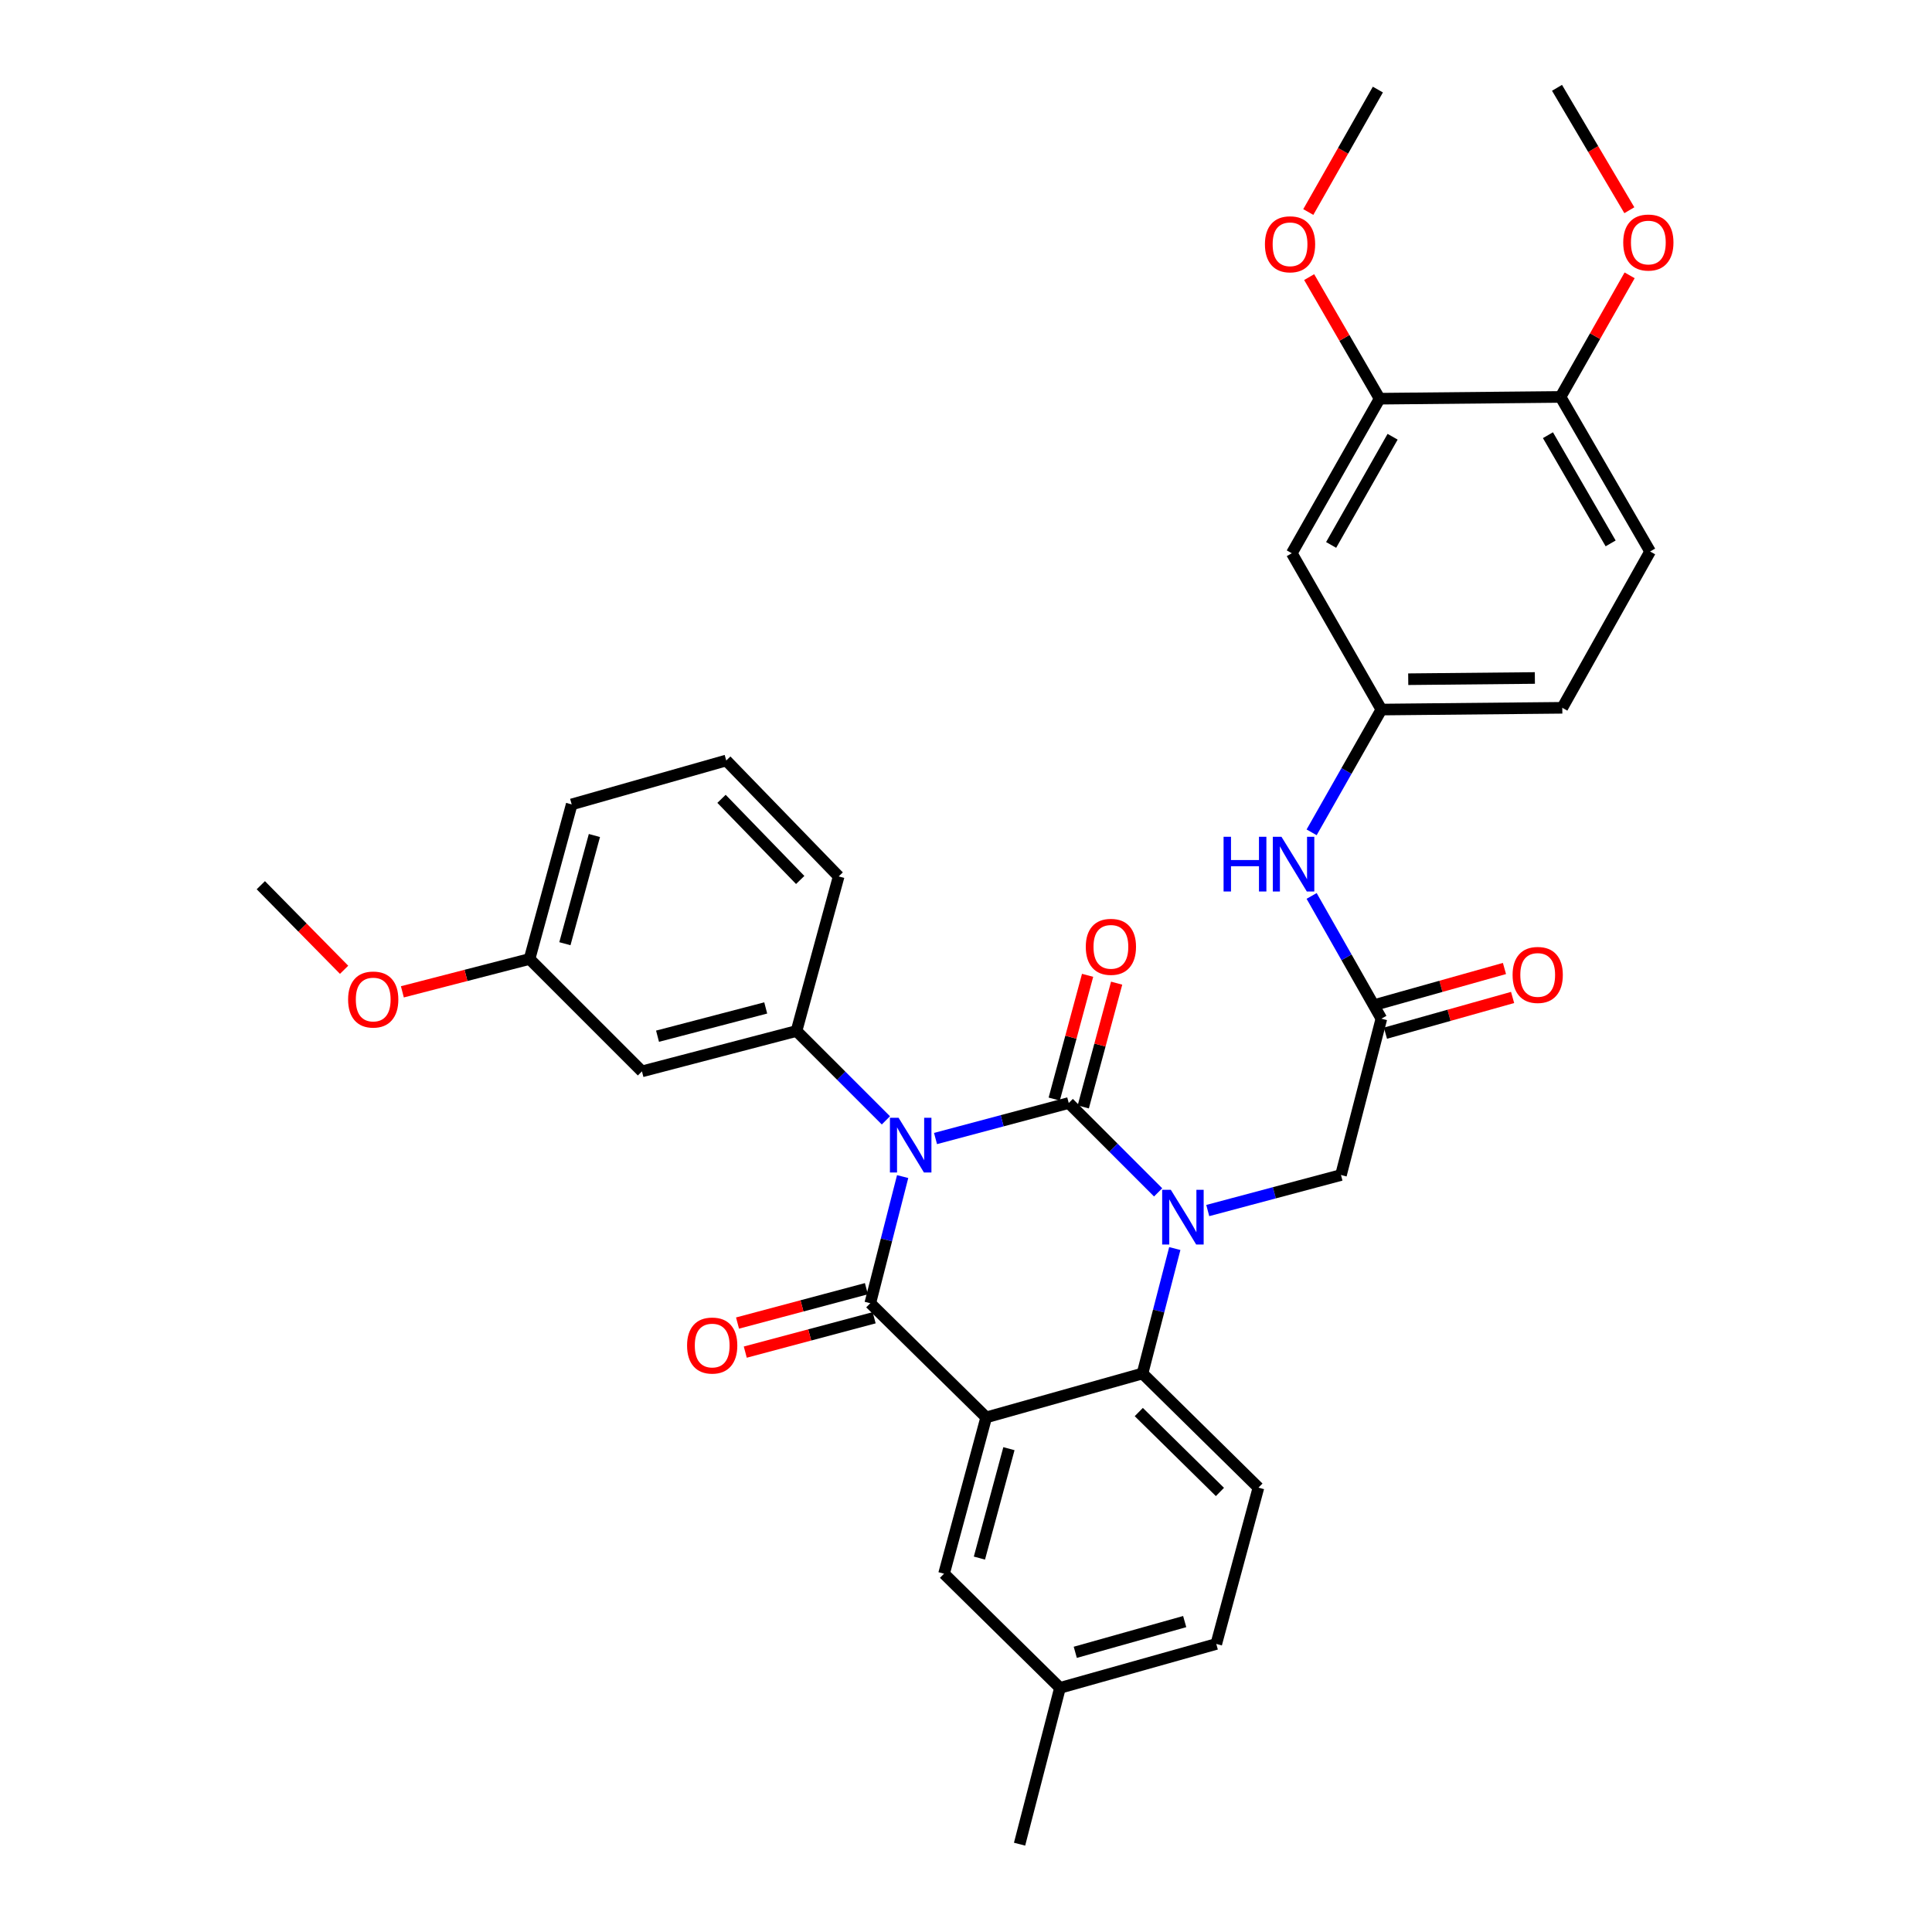 <?xml version='1.0' encoding='iso-8859-1'?>
<svg version='1.1' baseProfile='full'
              xmlns='http://www.w3.org/2000/svg'
                      xmlns:rdkit='http://www.rdkit.org/xml'
                      xmlns:xlink='http://www.w3.org/1999/xlink'
                  xml:space='preserve'
width='1000px' height='1000px' viewBox='0 0 1000 1000'>
<!-- END OF HEADER -->
<rect style='opacity:1.0;fill:#FFFFFF;stroke:none' width='1000' height='1000' x='0' y='0'> </rect>
<path class='bond-0' d='M 778.707,501.288 L 745.801,510.531' style='fill:none;fill-rule:evenodd;stroke:#FF0000;stroke-width:6px;stroke-linecap:butt;stroke-linejoin:miter;stroke-opacity:1' />
<path class='bond-0' d='M 745.801,510.531 L 712.894,519.775' style='fill:none;fill-rule:evenodd;stroke:#000000;stroke-width:6px;stroke-linecap:butt;stroke-linejoin:miter;stroke-opacity:1' />
<path class='bond-0' d='M 782.919,516.281 L 750.012,525.525' style='fill:none;fill-rule:evenodd;stroke:#FF0000;stroke-width:6px;stroke-linecap:butt;stroke-linejoin:miter;stroke-opacity:1' />
<path class='bond-0' d='M 750.012,525.525 L 717.106,534.768' style='fill:none;fill-rule:evenodd;stroke:#000000;stroke-width:6px;stroke-linecap:butt;stroke-linejoin:miter;stroke-opacity:1' />
<path class='bond-1' d='M 715,527.271 L 696.948,495.503' style='fill:none;fill-rule:evenodd;stroke:#000000;stroke-width:6px;stroke-linecap:butt;stroke-linejoin:miter;stroke-opacity:1' />
<path class='bond-1' d='M 696.948,495.503 L 678.896,463.735' style='fill:none;fill-rule:evenodd;stroke:#0000FF;stroke-width:6px;stroke-linecap:butt;stroke-linejoin:miter;stroke-opacity:1' />
<path class='bond-2' d='M 715,527.271 L 694.088,608.186' style='fill:none;fill-rule:evenodd;stroke:#000000;stroke-width:6px;stroke-linecap:butt;stroke-linejoin:miter;stroke-opacity:1' />
<path class='bond-3' d='M 714.092,206.366 L 668.634,286.363' style='fill:none;fill-rule:evenodd;stroke:#000000;stroke-width:6px;stroke-linecap:butt;stroke-linejoin:miter;stroke-opacity:1' />
<path class='bond-3' d='M 720.813,226.06 L 688.993,282.058' style='fill:none;fill-rule:evenodd;stroke:#000000;stroke-width:6px;stroke-linecap:butt;stroke-linejoin:miter;stroke-opacity:1' />
<path class='bond-4' d='M 714.092,206.366 L 807.733,205.449' style='fill:none;fill-rule:evenodd;stroke:#000000;stroke-width:6px;stroke-linecap:butt;stroke-linejoin:miter;stroke-opacity:1' />
<path class='bond-5' d='M 714.092,206.366 L 695.855,174.899' style='fill:none;fill-rule:evenodd;stroke:#000000;stroke-width:6px;stroke-linecap:butt;stroke-linejoin:miter;stroke-opacity:1' />
<path class='bond-5' d='M 695.855,174.899 L 677.619,143.432' style='fill:none;fill-rule:evenodd;stroke:#FF0000;stroke-width:6px;stroke-linecap:butt;stroke-linejoin:miter;stroke-opacity:1' />
<path class='bond-6' d='M 678.895,430.814 L 696.947,399.041' style='fill:none;fill-rule:evenodd;stroke:#0000FF;stroke-width:6px;stroke-linecap:butt;stroke-linejoin:miter;stroke-opacity:1' />
<path class='bond-6' d='M 696.947,399.041 L 715,367.269' style='fill:none;fill-rule:evenodd;stroke:#000000;stroke-width:6px;stroke-linecap:butt;stroke-linejoin:miter;stroke-opacity:1' />
<path class='bond-7' d='M 668.634,286.363 L 715,367.269' style='fill:none;fill-rule:evenodd;stroke:#000000;stroke-width:6px;stroke-linecap:butt;stroke-linejoin:miter;stroke-opacity:1' />
<path class='bond-8' d='M 599.445,617.17 L 576.313,594.041' style='fill:none;fill-rule:evenodd;stroke:#0000FF;stroke-width:6px;stroke-linecap:butt;stroke-linejoin:miter;stroke-opacity:1' />
<path class='bond-8' d='M 576.313,594.041 L 553.18,570.912' style='fill:none;fill-rule:evenodd;stroke:#000000;stroke-width:6px;stroke-linecap:butt;stroke-linejoin:miter;stroke-opacity:1' />
<path class='bond-9' d='M 625.131,626.57 L 659.609,617.378' style='fill:none;fill-rule:evenodd;stroke:#0000FF;stroke-width:6px;stroke-linecap:butt;stroke-linejoin:miter;stroke-opacity:1' />
<path class='bond-9' d='M 659.609,617.378 L 694.088,608.186' style='fill:none;fill-rule:evenodd;stroke:#000000;stroke-width:6px;stroke-linecap:butt;stroke-linejoin:miter;stroke-opacity:1' />
<path class='bond-10' d='M 608.074,646.247 L 599.718,678.579' style='fill:none;fill-rule:evenodd;stroke:#0000FF;stroke-width:6px;stroke-linecap:butt;stroke-linejoin:miter;stroke-opacity:1' />
<path class='bond-10' d='M 599.718,678.579 L 591.362,710.912' style='fill:none;fill-rule:evenodd;stroke:#000000;stroke-width:6px;stroke-linecap:butt;stroke-linejoin:miter;stroke-opacity:1' />
<path class='bond-11' d='M 548.638,873.64 L 629.543,850.911' style='fill:none;fill-rule:evenodd;stroke:#000000;stroke-width:6px;stroke-linecap:butt;stroke-linejoin:miter;stroke-opacity:1' />
<path class='bond-11' d='M 556.562,855.237 L 613.196,839.327' style='fill:none;fill-rule:evenodd;stroke:#000000;stroke-width:6px;stroke-linecap:butt;stroke-linejoin:miter;stroke-opacity:1' />
<path class='bond-12' d='M 548.638,873.64 L 488.636,814.546' style='fill:none;fill-rule:evenodd;stroke:#000000;stroke-width:6px;stroke-linecap:butt;stroke-linejoin:miter;stroke-opacity:1' />
<path class='bond-13' d='M 548.638,873.64 L 527.726,954.545' style='fill:none;fill-rule:evenodd;stroke:#000000;stroke-width:6px;stroke-linecap:butt;stroke-linejoin:miter;stroke-opacity:1' />
<path class='bond-14' d='M 629.543,850.911 L 651.364,770.005' style='fill:none;fill-rule:evenodd;stroke:#000000;stroke-width:6px;stroke-linecap:butt;stroke-linejoin:miter;stroke-opacity:1' />
<path class='bond-15' d='M 651.364,770.005 L 591.362,710.912' style='fill:none;fill-rule:evenodd;stroke:#000000;stroke-width:6px;stroke-linecap:butt;stroke-linejoin:miter;stroke-opacity:1' />
<path class='bond-15' d='M 631.436,772.237 L 589.434,730.872' style='fill:none;fill-rule:evenodd;stroke:#000000;stroke-width:6px;stroke-linecap:butt;stroke-linejoin:miter;stroke-opacity:1' />
<path class='bond-16' d='M 488.636,814.546 L 510.456,733.641' style='fill:none;fill-rule:evenodd;stroke:#000000;stroke-width:6px;stroke-linecap:butt;stroke-linejoin:miter;stroke-opacity:1' />
<path class='bond-16' d='M 506.945,806.466 L 522.22,749.832' style='fill:none;fill-rule:evenodd;stroke:#000000;stroke-width:6px;stroke-linecap:butt;stroke-linejoin:miter;stroke-opacity:1' />
<path class='bond-17' d='M 510.456,733.641 L 591.362,710.912' style='fill:none;fill-rule:evenodd;stroke:#000000;stroke-width:6px;stroke-linecap:butt;stroke-linejoin:miter;stroke-opacity:1' />
<path class='bond-18' d='M 510.456,733.641 L 450.454,674.547' style='fill:none;fill-rule:evenodd;stroke:#000000;stroke-width:6px;stroke-linecap:butt;stroke-linejoin:miter;stroke-opacity:1' />
<path class='bond-19' d='M 553.18,570.912 L 518.702,580.105' style='fill:none;fill-rule:evenodd;stroke:#000000;stroke-width:6px;stroke-linecap:butt;stroke-linejoin:miter;stroke-opacity:1' />
<path class='bond-19' d='M 518.702,580.105 L 484.223,589.297' style='fill:none;fill-rule:evenodd;stroke:#0000FF;stroke-width:6px;stroke-linecap:butt;stroke-linejoin:miter;stroke-opacity:1' />
<path class='bond-20' d='M 560.699,572.94 L 569.336,540.91' style='fill:none;fill-rule:evenodd;stroke:#000000;stroke-width:6px;stroke-linecap:butt;stroke-linejoin:miter;stroke-opacity:1' />
<path class='bond-20' d='M 569.336,540.91 L 577.974,508.881' style='fill:none;fill-rule:evenodd;stroke:#FF0000;stroke-width:6px;stroke-linecap:butt;stroke-linejoin:miter;stroke-opacity:1' />
<path class='bond-20' d='M 545.662,568.885 L 554.3,536.855' style='fill:none;fill-rule:evenodd;stroke:#000000;stroke-width:6px;stroke-linecap:butt;stroke-linejoin:miter;stroke-opacity:1' />
<path class='bond-20' d='M 554.3,536.855 L 562.937,504.826' style='fill:none;fill-rule:evenodd;stroke:#FF0000;stroke-width:6px;stroke-linecap:butt;stroke-linejoin:miter;stroke-opacity:1' />
<path class='bond-21' d='M 458.537,579.897 L 435.405,556.768' style='fill:none;fill-rule:evenodd;stroke:#0000FF;stroke-width:6px;stroke-linecap:butt;stroke-linejoin:miter;stroke-opacity:1' />
<path class='bond-21' d='M 435.405,556.768 L 412.273,533.639' style='fill:none;fill-rule:evenodd;stroke:#000000;stroke-width:6px;stroke-linecap:butt;stroke-linejoin:miter;stroke-opacity:1' />
<path class='bond-22' d='M 467.208,608.996 L 458.831,641.771' style='fill:none;fill-rule:evenodd;stroke:#0000FF;stroke-width:6px;stroke-linecap:butt;stroke-linejoin:miter;stroke-opacity:1' />
<path class='bond-22' d='M 458.831,641.771 L 450.454,674.547' style='fill:none;fill-rule:evenodd;stroke:#000000;stroke-width:6px;stroke-linecap:butt;stroke-linejoin:miter;stroke-opacity:1' />
<path class='bond-23' d='M 448.448,667.023 L 415.095,675.918' style='fill:none;fill-rule:evenodd;stroke:#000000;stroke-width:6px;stroke-linecap:butt;stroke-linejoin:miter;stroke-opacity:1' />
<path class='bond-23' d='M 415.095,675.918 L 381.742,684.812' style='fill:none;fill-rule:evenodd;stroke:#FF0000;stroke-width:6px;stroke-linecap:butt;stroke-linejoin:miter;stroke-opacity:1' />
<path class='bond-23' d='M 452.461,682.071 L 419.108,690.965' style='fill:none;fill-rule:evenodd;stroke:#000000;stroke-width:6px;stroke-linecap:butt;stroke-linejoin:miter;stroke-opacity:1' />
<path class='bond-23' d='M 419.108,690.965 L 385.755,699.86' style='fill:none;fill-rule:evenodd;stroke:#FF0000;stroke-width:6px;stroke-linecap:butt;stroke-linejoin:miter;stroke-opacity:1' />
<path class='bond-24' d='M 332.275,554.543 L 412.273,533.639' style='fill:none;fill-rule:evenodd;stroke:#000000;stroke-width:6px;stroke-linecap:butt;stroke-linejoin:miter;stroke-opacity:1' />
<path class='bond-24' d='M 340.338,536.339 L 396.336,521.707' style='fill:none;fill-rule:evenodd;stroke:#000000;stroke-width:6px;stroke-linecap:butt;stroke-linejoin:miter;stroke-opacity:1' />
<path class='bond-25' d='M 332.275,554.543 L 274.09,496.366' style='fill:none;fill-rule:evenodd;stroke:#000000;stroke-width:6px;stroke-linecap:butt;stroke-linejoin:miter;stroke-opacity:1' />
<path class='bond-26' d='M 412.273,533.639 L 434.093,453.634' style='fill:none;fill-rule:evenodd;stroke:#000000;stroke-width:6px;stroke-linecap:butt;stroke-linejoin:miter;stroke-opacity:1' />
<path class='bond-27' d='M 274.09,496.366 L 241.178,504.869' style='fill:none;fill-rule:evenodd;stroke:#000000;stroke-width:6px;stroke-linecap:butt;stroke-linejoin:miter;stroke-opacity:1' />
<path class='bond-27' d='M 241.178,504.869 L 208.265,513.371' style='fill:none;fill-rule:evenodd;stroke:#FF0000;stroke-width:6px;stroke-linecap:butt;stroke-linejoin:miter;stroke-opacity:1' />
<path class='bond-28' d='M 274.09,496.366 L 295.911,416.36' style='fill:none;fill-rule:evenodd;stroke:#000000;stroke-width:6px;stroke-linecap:butt;stroke-linejoin:miter;stroke-opacity:1' />
<path class='bond-28' d='M 292.388,488.463 L 307.663,432.459' style='fill:none;fill-rule:evenodd;stroke:#000000;stroke-width:6px;stroke-linecap:butt;stroke-linejoin:miter;stroke-opacity:1' />
<path class='bond-29' d='M 178.103,501.961 L 156.551,480.073' style='fill:none;fill-rule:evenodd;stroke:#FF0000;stroke-width:6px;stroke-linecap:butt;stroke-linejoin:miter;stroke-opacity:1' />
<path class='bond-29' d='M 156.551,480.073 L 134.999,458.185' style='fill:none;fill-rule:evenodd;stroke:#000000;stroke-width:6px;stroke-linecap:butt;stroke-linejoin:miter;stroke-opacity:1' />
<path class='bond-30' d='M 375.908,393.631 L 434.093,453.634' style='fill:none;fill-rule:evenodd;stroke:#000000;stroke-width:6px;stroke-linecap:butt;stroke-linejoin:miter;stroke-opacity:1' />
<path class='bond-30' d='M 373.455,413.473 L 414.185,455.475' style='fill:none;fill-rule:evenodd;stroke:#000000;stroke-width:6px;stroke-linecap:butt;stroke-linejoin:miter;stroke-opacity:1' />
<path class='bond-31' d='M 375.908,393.631 L 295.911,416.36' style='fill:none;fill-rule:evenodd;stroke:#000000;stroke-width:6px;stroke-linecap:butt;stroke-linejoin:miter;stroke-opacity:1' />
<path class='bond-32' d='M 807.733,205.449 L 854.091,285.454' style='fill:none;fill-rule:evenodd;stroke:#000000;stroke-width:6px;stroke-linecap:butt;stroke-linejoin:miter;stroke-opacity:1' />
<path class='bond-32' d='M 801.212,225.257 L 833.662,281.262' style='fill:none;fill-rule:evenodd;stroke:#000000;stroke-width:6px;stroke-linecap:butt;stroke-linejoin:miter;stroke-opacity:1' />
<path class='bond-33' d='M 807.733,205.449 L 825.611,173.98' style='fill:none;fill-rule:evenodd;stroke:#000000;stroke-width:6px;stroke-linecap:butt;stroke-linejoin:miter;stroke-opacity:1' />
<path class='bond-33' d='M 825.611,173.98 L 843.49,142.512' style='fill:none;fill-rule:evenodd;stroke:#FF0000;stroke-width:6px;stroke-linecap:butt;stroke-linejoin:miter;stroke-opacity:1' />
<path class='bond-34' d='M 715,367.269 L 808.641,366.36' style='fill:none;fill-rule:evenodd;stroke:#000000;stroke-width:6px;stroke-linecap:butt;stroke-linejoin:miter;stroke-opacity:1' />
<path class='bond-34' d='M 728.895,351.559 L 794.444,350.923' style='fill:none;fill-rule:evenodd;stroke:#000000;stroke-width:6px;stroke-linecap:butt;stroke-linejoin:miter;stroke-opacity:1' />
<path class='bond-35' d='M 854.091,285.454 L 808.641,366.36' style='fill:none;fill-rule:evenodd;stroke:#000000;stroke-width:6px;stroke-linecap:butt;stroke-linejoin:miter;stroke-opacity:1' />
<path class='bond-36' d='M 677.169,109.74 L 695.176,78.051' style='fill:none;fill-rule:evenodd;stroke:#FF0000;stroke-width:6px;stroke-linecap:butt;stroke-linejoin:miter;stroke-opacity:1' />
<path class='bond-36' d='M 695.176,78.051 L 713.183,46.363' style='fill:none;fill-rule:evenodd;stroke:#000000;stroke-width:6px;stroke-linecap:butt;stroke-linejoin:miter;stroke-opacity:1' />
<path class='bond-37' d='M 843.347,108.809 L 824.627,77.132' style='fill:none;fill-rule:evenodd;stroke:#FF0000;stroke-width:6px;stroke-linecap:butt;stroke-linejoin:miter;stroke-opacity:1' />
<path class='bond-37' d='M 824.627,77.132 L 805.907,45.455' style='fill:none;fill-rule:evenodd;stroke:#000000;stroke-width:6px;stroke-linecap:butt;stroke-linejoin:miter;stroke-opacity:1' />
<path  class='atom-0' d='M 782.914 504.622
Q 782.914 497.822, 786.274 494.022
Q 789.634 490.222, 795.914 490.222
Q 802.194 490.222, 805.554 494.022
Q 808.914 497.822, 808.914 504.622
Q 808.914 511.502, 805.514 515.422
Q 802.114 519.302, 795.914 519.302
Q 789.674 519.302, 786.274 515.422
Q 782.914 511.542, 782.914 504.622
M 795.914 516.102
Q 800.234 516.102, 802.554 513.222
Q 804.914 510.302, 804.914 504.622
Q 804.914 499.062, 802.554 496.262
Q 800.234 493.422, 795.914 493.422
Q 791.594 493.422, 789.234 496.222
Q 786.914 499.022, 786.914 504.622
Q 786.914 510.342, 789.234 513.222
Q 791.594 516.102, 795.914 516.102
' fill='#FF0000'/>
<path  class='atom-3' d='M 633.322 433.114
L 637.162 433.114
L 637.162 445.154
L 651.642 445.154
L 651.642 433.114
L 655.482 433.114
L 655.482 461.434
L 651.642 461.434
L 651.642 448.354
L 637.162 448.354
L 637.162 461.434
L 633.322 461.434
L 633.322 433.114
' fill='#0000FF'/>
<path  class='atom-3' d='M 663.282 433.114
L 672.562 448.114
Q 673.482 449.594, 674.962 452.274
Q 676.442 454.954, 676.522 455.114
L 676.522 433.114
L 680.282 433.114
L 680.282 461.434
L 676.402 461.434
L 666.442 445.034
Q 665.282 443.114, 664.042 440.914
Q 662.842 438.714, 662.482 438.034
L 662.482 461.434
L 658.802 461.434
L 658.802 433.114
L 663.282 433.114
' fill='#0000FF'/>
<path  class='atom-5' d='M 606.014 615.837
L 615.294 630.837
Q 616.214 632.317, 617.694 634.997
Q 619.174 637.677, 619.254 637.837
L 619.254 615.837
L 623.014 615.837
L 623.014 644.157
L 619.134 644.157
L 609.174 627.757
Q 608.014 625.837, 606.774 623.637
Q 605.574 621.437, 605.214 620.757
L 605.214 644.157
L 601.534 644.157
L 601.534 615.837
L 606.014 615.837
' fill='#0000FF'/>
<path  class='atom-14' d='M 465.106 578.564
L 474.386 593.564
Q 475.306 595.044, 476.786 597.724
Q 478.266 600.404, 478.346 600.564
L 478.346 578.564
L 482.106 578.564
L 482.106 606.884
L 478.226 606.884
L 468.266 590.484
Q 467.106 588.564, 465.866 586.364
Q 464.666 584.164, 464.306 583.484
L 464.306 606.884
L 460.626 606.884
L 460.626 578.564
L 465.106 578.564
' fill='#0000FF'/>
<path  class='atom-16' d='M 355.631 696.448
Q 355.631 689.648, 358.991 685.848
Q 362.351 682.048, 368.631 682.048
Q 374.911 682.048, 378.271 685.848
Q 381.631 689.648, 381.631 696.448
Q 381.631 703.328, 378.231 707.248
Q 374.831 711.128, 368.631 711.128
Q 362.391 711.128, 358.991 707.248
Q 355.631 703.368, 355.631 696.448
M 368.631 707.928
Q 372.951 707.928, 375.271 705.048
Q 377.631 702.128, 377.631 696.448
Q 377.631 690.888, 375.271 688.088
Q 372.951 685.248, 368.631 685.248
Q 364.311 685.248, 361.951 688.048
Q 359.631 690.848, 359.631 696.448
Q 359.631 702.168, 361.951 705.048
Q 364.311 707.928, 368.631 707.928
' fill='#FF0000'/>
<path  class='atom-17' d='M 562.001 490.078
Q 562.001 483.278, 565.361 479.478
Q 568.721 475.678, 575.001 475.678
Q 581.281 475.678, 584.641 479.478
Q 588.001 483.278, 588.001 490.078
Q 588.001 496.958, 584.601 500.878
Q 581.201 504.758, 575.001 504.758
Q 568.761 504.758, 565.361 500.878
Q 562.001 496.998, 562.001 490.078
M 575.001 501.558
Q 579.321 501.558, 581.641 498.678
Q 584.001 495.758, 584.001 490.078
Q 584.001 484.518, 581.641 481.718
Q 579.321 478.878, 575.001 478.878
Q 570.681 478.878, 568.321 481.678
Q 566.001 484.478, 566.001 490.078
Q 566.001 495.798, 568.321 498.678
Q 570.681 501.558, 575.001 501.558
' fill='#FF0000'/>
<path  class='atom-22' d='M 180.176 517.35
Q 180.176 510.55, 183.536 506.75
Q 186.896 502.95, 193.176 502.95
Q 199.456 502.95, 202.816 506.75
Q 206.176 510.55, 206.176 517.35
Q 206.176 524.23, 202.776 528.15
Q 199.376 532.03, 193.176 532.03
Q 186.936 532.03, 183.536 528.15
Q 180.176 524.27, 180.176 517.35
M 193.176 528.83
Q 197.496 528.83, 199.816 525.95
Q 202.176 523.03, 202.176 517.35
Q 202.176 511.79, 199.816 508.99
Q 197.496 506.15, 193.176 506.15
Q 188.856 506.15, 186.496 508.95
Q 184.176 511.75, 184.176 517.35
Q 184.176 523.07, 186.496 525.95
Q 188.856 528.83, 193.176 528.83
' fill='#FF0000'/>
<path  class='atom-31' d='M 654.725 126.44
Q 654.725 119.64, 658.085 115.84
Q 661.445 112.04, 667.725 112.04
Q 674.005 112.04, 677.365 115.84
Q 680.725 119.64, 680.725 126.44
Q 680.725 133.32, 677.325 137.24
Q 673.925 141.12, 667.725 141.12
Q 661.485 141.12, 658.085 137.24
Q 654.725 133.36, 654.725 126.44
M 667.725 137.92
Q 672.045 137.92, 674.365 135.04
Q 676.725 132.12, 676.725 126.44
Q 676.725 120.88, 674.365 118.08
Q 672.045 115.24, 667.725 115.24
Q 663.405 115.24, 661.045 118.04
Q 658.725 120.84, 658.725 126.44
Q 658.725 132.16, 661.045 135.04
Q 663.405 137.92, 667.725 137.92
' fill='#FF0000'/>
<path  class='atom-32' d='M 840.182 125.532
Q 840.182 118.732, 843.542 114.932
Q 846.902 111.132, 853.182 111.132
Q 859.462 111.132, 862.822 114.932
Q 866.182 118.732, 866.182 125.532
Q 866.182 132.412, 862.782 136.332
Q 859.382 140.212, 853.182 140.212
Q 846.942 140.212, 843.542 136.332
Q 840.182 132.452, 840.182 125.532
M 853.182 137.012
Q 857.502 137.012, 859.822 134.132
Q 862.182 131.212, 862.182 125.532
Q 862.182 119.972, 859.822 117.172
Q 857.502 114.332, 853.182 114.332
Q 848.862 114.332, 846.502 117.132
Q 844.182 119.932, 844.182 125.532
Q 844.182 131.252, 846.502 134.132
Q 848.862 137.012, 853.182 137.012
' fill='#FF0000'/>
</svg>
